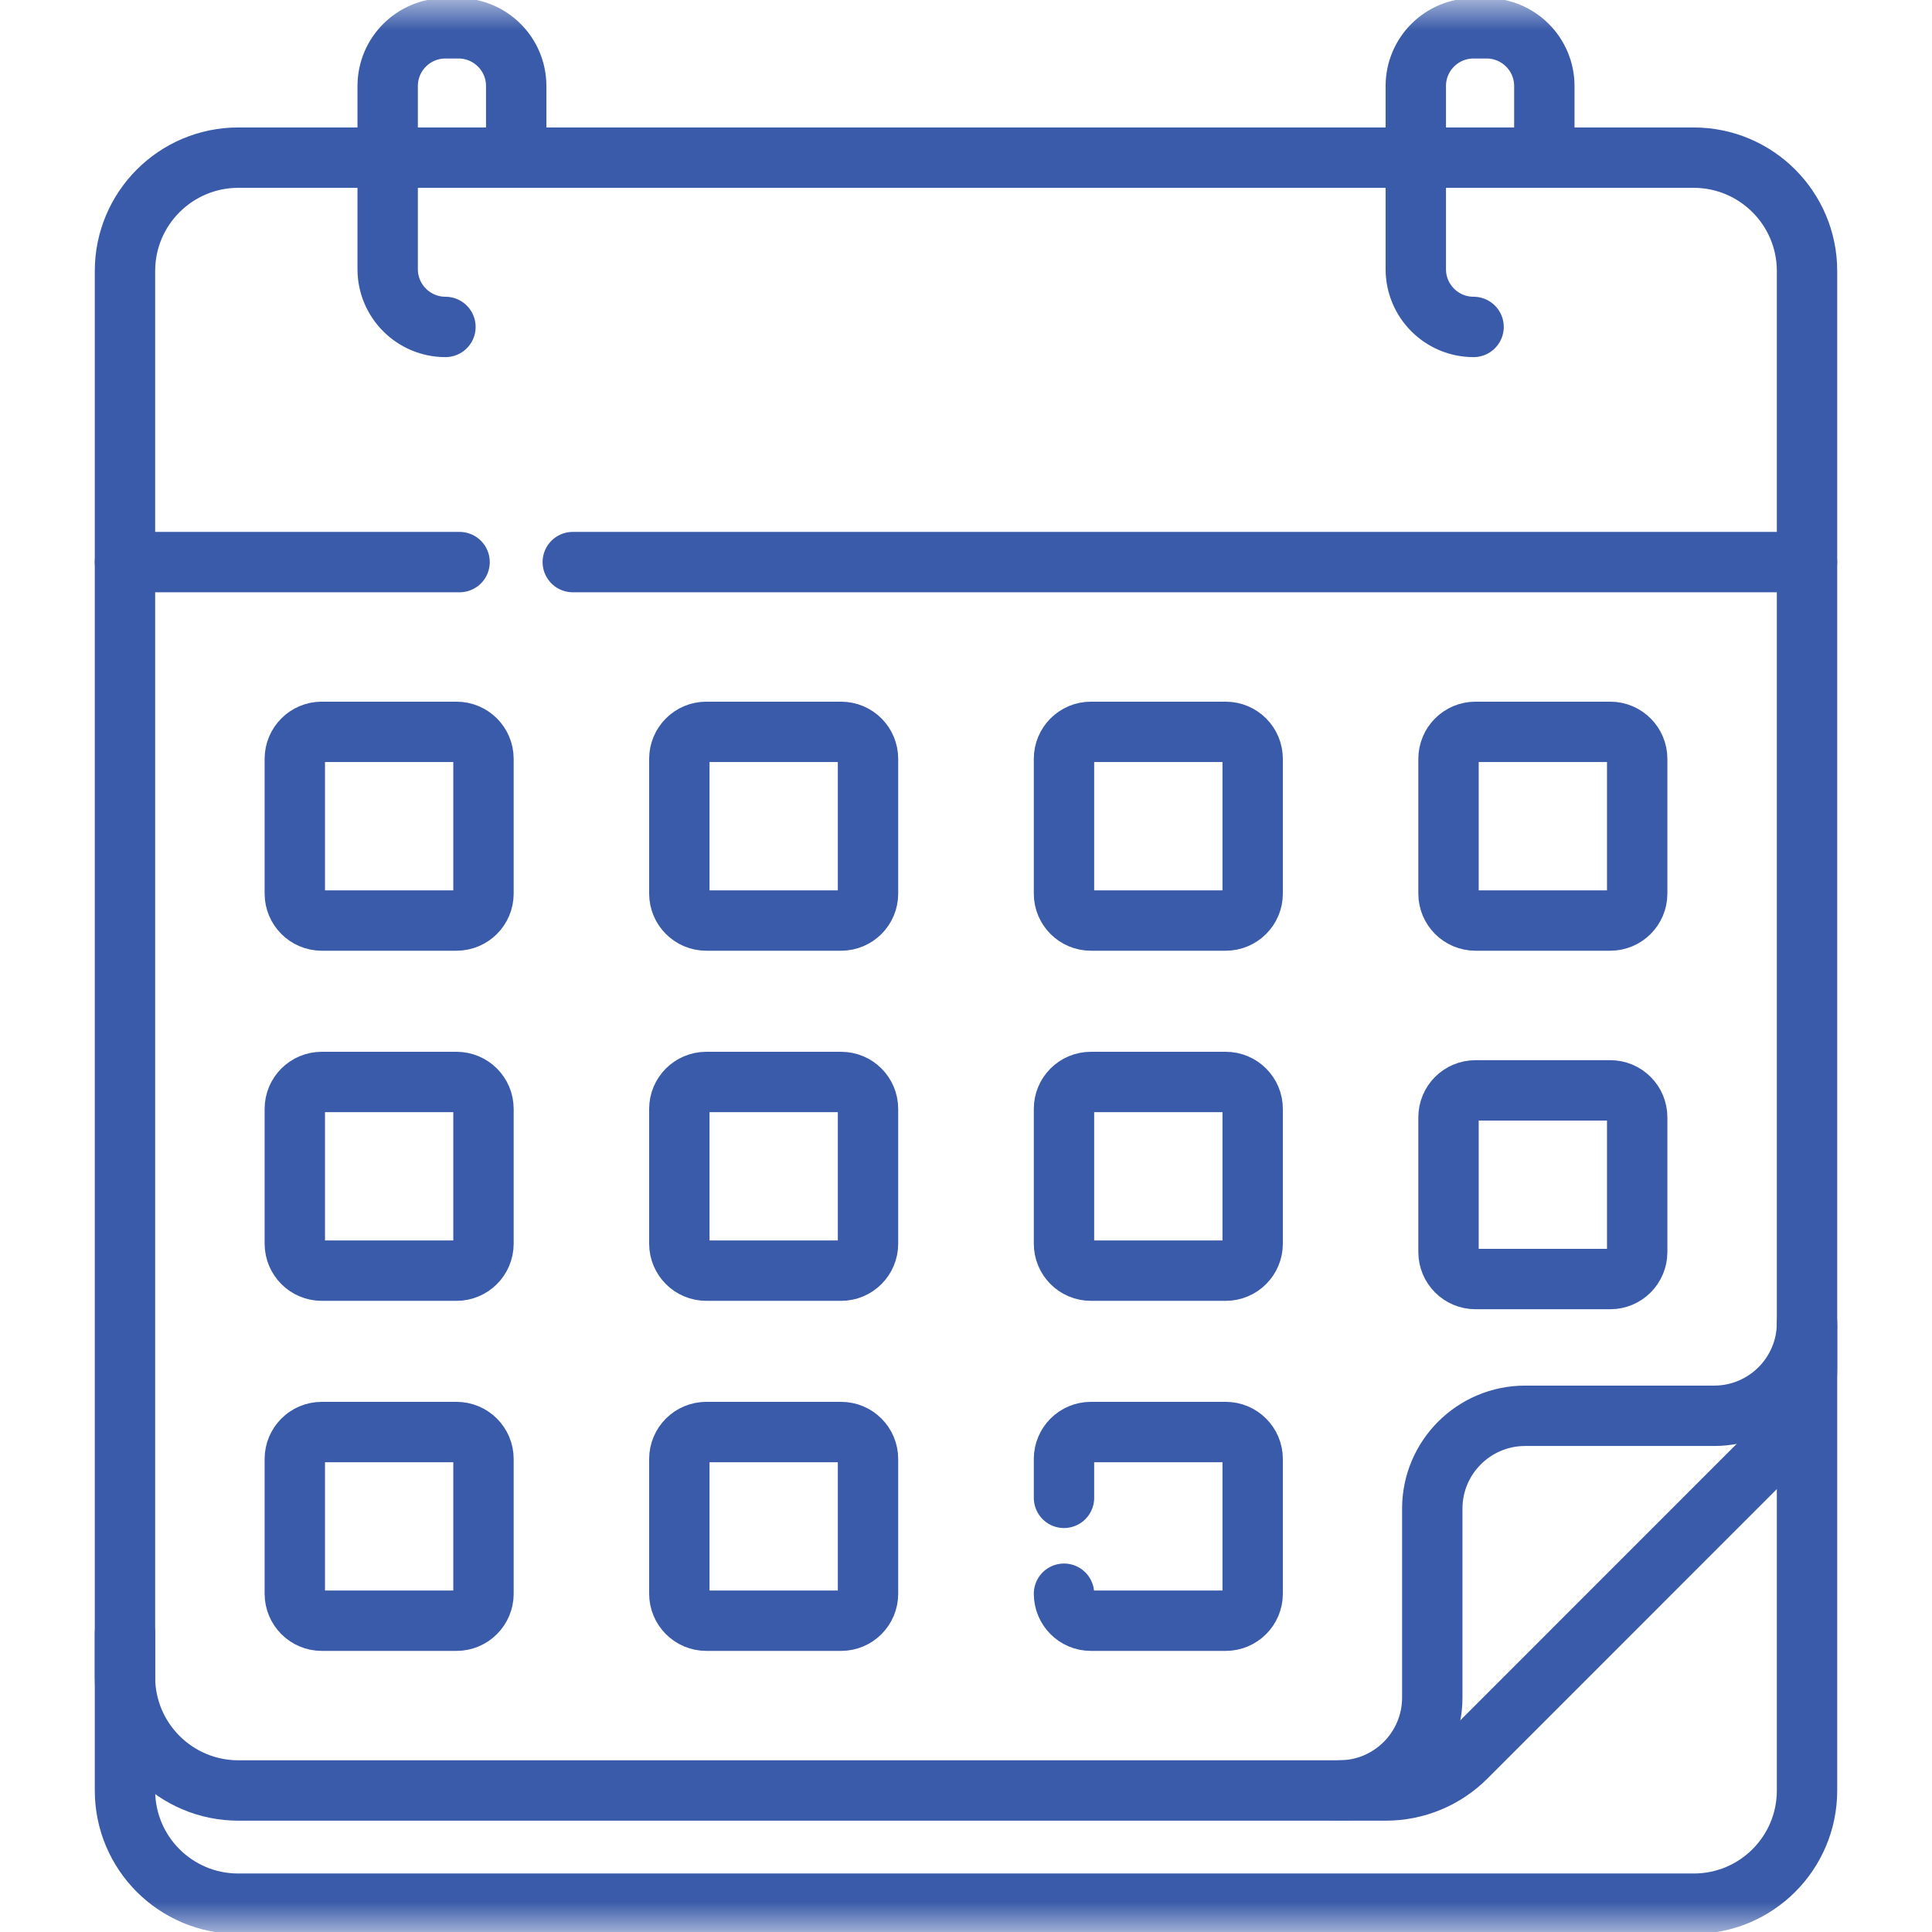 <svg width="32" height="32" viewBox="0 0 32 32" fill="none" xmlns="http://www.w3.org/2000/svg">
<mask id="mask0_5248_6790" style="mask-type:luminance" maskUnits="userSpaceOnUse" x="0" y="0" width="32" height="32">
<path d="M31.5 31.5V0.5H0.5V31.5H31.5Z" fill="white" stroke="white"/>
</mask>
<g mask="url(#mask0_5248_6790)">
<path d="M29.93 21.985V29.656C29.93 30.692 29.09 31.531 28.055 31.531H3.945C2.91 31.531 2.07 30.692 2.07 29.656V27.048" stroke="#3A5BA9" stroke-miterlimit="10" stroke-linecap="round" stroke-linejoin="round"/>
<path d="M22.954 29.656H3.948C2.911 29.656 2.07 28.815 2.07 27.778V4.489C2.07 3.452 2.911 2.611 3.948 2.611H28.051C29.089 2.611 29.93 3.452 29.93 4.489V22.68C29.93 23.178 29.732 23.656 29.379 24.008L24.282 29.106C23.93 29.458 23.452 29.656 22.954 29.656Z" stroke="#3A5BA9" stroke-miterlimit="10" stroke-linecap="round" stroke-linejoin="round"/>
<path d="M22.184 29.656C23.034 29.656 23.723 28.967 23.723 28.117V24.988C23.723 24.139 24.412 23.45 25.262 23.45H28.391C29.241 23.45 29.93 22.761 29.93 21.911" stroke="#3A5BA9" stroke-miterlimit="10" stroke-linecap="round" stroke-linejoin="round"/>
<path d="M7.612 9.31H2.07" stroke="#3A5BA9" stroke-miterlimit="10" stroke-linecap="round" stroke-linejoin="round"/>
<path d="M29.929 9.31H9.487" stroke="#3A5BA9" stroke-miterlimit="10" stroke-linecap="round" stroke-linejoin="round"/>
<path d="M7.378 5.415C6.85 5.415 6.421 4.986 6.421 4.458V1.425C6.421 0.897 6.85 0.469 7.378 0.469H7.593C8.122 0.469 8.55 0.897 8.55 1.425V2.611" stroke="#3A5BA9" stroke-miterlimit="10" stroke-linecap="round" stroke-linejoin="round"/>
<path d="M24.407 5.415C23.878 5.415 23.45 4.986 23.45 4.458V1.425C23.45 0.897 23.878 0.469 24.407 0.469H24.622C25.15 0.469 25.579 0.897 25.579 1.425V2.611" stroke="#3A5BA9" stroke-miterlimit="10" stroke-linecap="round" stroke-linejoin="round"/>
<path d="M7.561 15.247H5.329C5.083 15.247 4.883 15.047 4.883 14.801V12.569C4.883 12.322 5.083 12.122 5.329 12.122H7.561C7.808 12.122 8.008 12.322 8.008 12.569V14.801C8.008 15.047 7.808 15.247 7.561 15.247Z" stroke="#3A5BA9" stroke-miterlimit="10" stroke-linecap="round" stroke-linejoin="round"/>
<path d="M13.931 15.247H11.699C11.452 15.247 11.252 15.047 11.252 14.801V12.569C11.252 12.322 11.452 12.122 11.699 12.122H13.931C14.178 12.122 14.377 12.322 14.377 12.569V14.801C14.377 15.047 14.178 15.247 13.931 15.247Z" stroke="#3A5BA9" stroke-miterlimit="10" stroke-linecap="round" stroke-linejoin="round"/>
<path d="M20.301 15.247H18.069C17.822 15.247 17.623 15.047 17.623 14.801V12.569C17.623 12.322 17.822 12.122 18.069 12.122H20.301C20.548 12.122 20.748 12.322 20.748 12.569V14.801C20.748 15.047 20.548 15.247 20.301 15.247Z" stroke="#3A5BA9" stroke-miterlimit="10" stroke-linecap="round" stroke-linejoin="round"/>
<path d="M26.671 15.247H24.439C24.192 15.247 23.992 15.047 23.992 14.801V12.569C23.992 12.322 24.192 12.122 24.439 12.122H26.671C26.917 12.122 27.117 12.322 27.117 12.569V14.801C27.117 15.047 26.917 15.247 26.671 15.247Z" stroke="#3A5BA9" stroke-miterlimit="10" stroke-linecap="round" stroke-linejoin="round"/>
<path d="M7.561 21.046H5.329C5.083 21.046 4.883 20.846 4.883 20.599V18.367C4.883 18.12 5.083 17.921 5.329 17.921H7.561C7.808 17.921 8.008 18.12 8.008 18.367V20.599C8.008 20.846 7.808 21.046 7.561 21.046Z" stroke="#3A5BA9" stroke-miterlimit="10" stroke-linecap="round" stroke-linejoin="round"/>
<path d="M13.931 21.046H11.699C11.452 21.046 11.252 20.846 11.252 20.599V18.367C11.252 18.12 11.452 17.921 11.699 17.921H13.931C14.178 17.921 14.377 18.12 14.377 18.367V20.599C14.377 20.846 14.178 21.046 13.931 21.046Z" stroke="#3A5BA9" stroke-miterlimit="10" stroke-linecap="round" stroke-linejoin="round"/>
<path d="M20.301 21.046H18.069C17.822 21.046 17.623 20.846 17.623 20.599V18.367C17.623 18.12 17.822 17.921 18.069 17.921H20.301C20.548 17.921 20.748 18.12 20.748 18.367V20.599C20.748 20.846 20.548 21.046 20.301 21.046Z" stroke="#3A5BA9" stroke-miterlimit="10" stroke-linecap="round" stroke-linejoin="round"/>
<path d="M26.671 21.185H24.439C24.192 21.185 23.992 20.985 23.992 20.738V18.506C23.992 18.259 24.192 18.06 24.439 18.06H26.671C26.917 18.06 27.117 18.259 27.117 18.506V20.738C27.117 20.985 26.917 21.185 26.671 21.185Z" stroke="#3A5BA9" stroke-miterlimit="10" stroke-linecap="round" stroke-linejoin="round"/>
<path d="M7.561 26.844H5.329C5.083 26.844 4.883 26.644 4.883 26.397V24.165C4.883 23.919 5.083 23.719 5.329 23.719H7.561C7.808 23.719 8.008 23.919 8.008 24.165V26.397C8.008 26.644 7.808 26.844 7.561 26.844Z" stroke="#3A5BA9" stroke-miterlimit="10" stroke-linecap="round" stroke-linejoin="round"/>
<path d="M13.931 26.844H11.699C11.452 26.844 11.252 26.644 11.252 26.397V24.165C11.252 23.919 11.452 23.719 11.699 23.719H13.931C14.178 23.719 14.377 23.919 14.377 24.165V26.397C14.377 26.644 14.178 26.844 13.931 26.844Z" stroke="#3A5BA9" stroke-miterlimit="10" stroke-linecap="round" stroke-linejoin="round"/>
<path d="M17.623 24.809V24.165C17.623 23.919 17.822 23.719 18.069 23.719H20.301C20.548 23.719 20.748 23.919 20.748 24.165V26.397C20.748 26.644 20.548 26.844 20.301 26.844H18.069C17.822 26.844 17.623 26.644 17.623 26.397" stroke="#3A5BA9" stroke-miterlimit="10" stroke-linecap="round" stroke-linejoin="round"/>
</g>
</svg>
